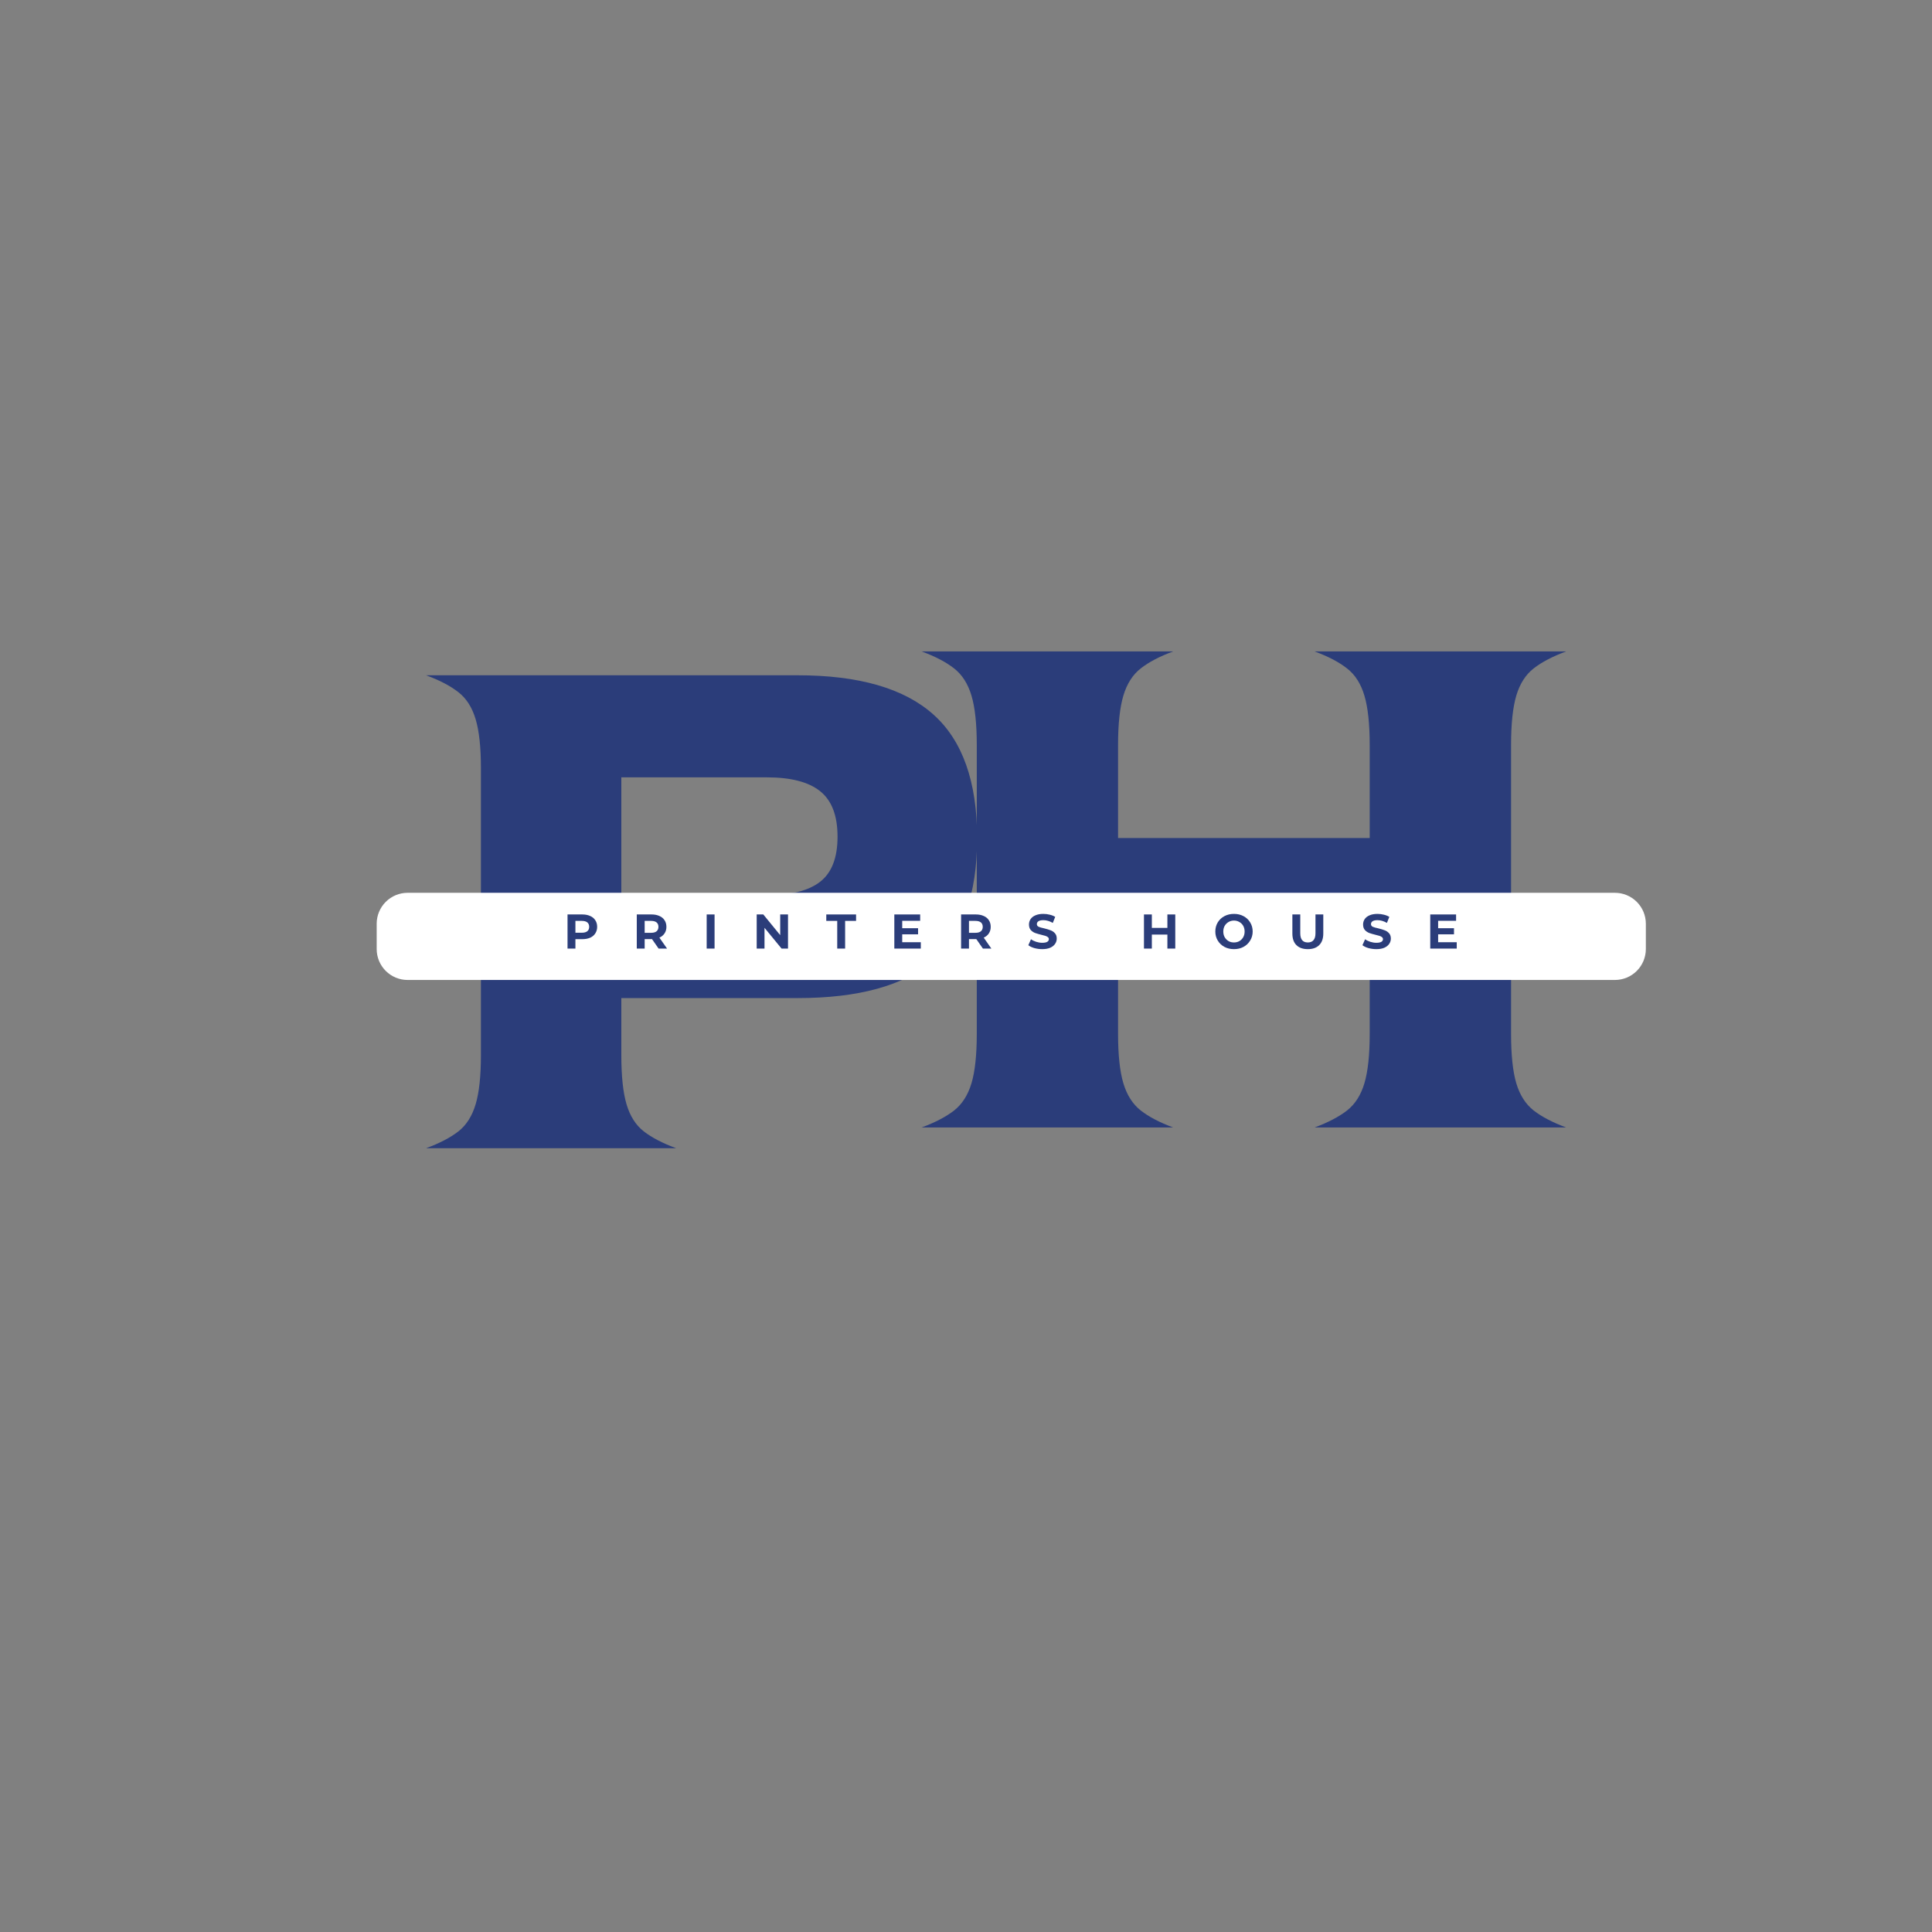<svg xmlns="http://www.w3.org/2000/svg" xmlns:xlink="http://www.w3.org/1999/xlink" width="500" zoomAndPan="magnify" viewBox="0 0 375 375" height="500" preserveAspectRatio="xMidYMid meet" version="1.2"><rect x="0" y="0" width="375" height="375" fill="#808080" stroke="none"/><defs><clipPath id="2b2db9813a"><rect x="0" width="190" y="0" height="263"/></clipPath><clipPath id="3e69c45006"><path d="M 73.113 173.293 L 319.469 173.293 L 319.469 190.211 L 73.113 190.211 Z M 73.113 173.293 "/></clipPath><clipPath id="4a16052627"><path d="M 79.113 173.293 L 313.457 173.293 C 315.047 173.293 316.574 173.926 317.699 175.051 C 318.824 176.176 319.457 177.699 319.457 179.293 L 319.457 184.211 C 319.457 185.801 318.824 187.328 317.699 188.453 C 316.574 189.578 315.047 190.211 313.457 190.211 L 79.113 190.211 C 77.52 190.211 75.996 189.578 74.871 188.453 C 73.746 187.328 73.113 185.801 73.113 184.211 L 73.113 179.293 C 73.113 177.699 73.746 176.176 74.871 175.051 C 75.996 173.926 77.52 173.293 79.113 173.293 Z M 79.113 173.293 "/></clipPath><clipPath id="3a47e6439c"><path d="M 0.113 0.293 L 246.469 0.293 L 246.469 17.211 L 0.113 17.211 Z M 0.113 0.293 "/></clipPath><clipPath id="aa1e22d270"><path d="M 6.113 0.293 L 240.457 0.293 C 242.047 0.293 243.574 0.926 244.699 2.051 C 245.824 3.176 246.457 4.699 246.457 6.293 L 246.457 11.211 C 246.457 12.801 245.824 14.328 244.699 15.453 C 243.574 16.578 242.047 17.211 240.457 17.211 L 6.113 17.211 C 4.52 17.211 2.996 16.578 1.871 15.453 C 0.746 14.328 0.113 12.801 0.113 11.211 L 0.113 6.293 C 0.113 4.699 0.746 3.176 1.871 2.051 C 2.996 0.926 4.52 0.293 6.113 0.293 Z M 6.113 0.293 "/></clipPath><clipPath id="6697dc1c0e"><rect x="0" width="247" y="0" height="18"/></clipPath><clipPath id="28c24c940d"><rect x="0" width="182" y="0" height="13"/></clipPath></defs><g id="7f36e7e0d2"><g style="fill:#2b3d7a;fill-opacity:1;"><g transform="translate(77.754, 222.868)"><path style="stroke:none" d="M 4.953 0 C 7.578 -0.969 9.664 -2.055 11.219 -3.266 C 12.77 -4.484 13.883 -6.234 14.562 -8.516 C 15.25 -10.805 15.594 -13.988 15.594 -18.062 L 15.594 -73.734 C 15.594 -77.816 15.25 -81 14.562 -83.281 C 13.883 -85.562 12.77 -87.305 11.219 -88.516 C 9.664 -89.734 7.578 -90.828 4.953 -91.797 L 77.078 -91.797 C 88.93 -91.797 97.695 -89.27 103.375 -84.219 C 109.062 -79.164 111.906 -71.156 111.906 -60.188 C 111.906 -49.207 109.062 -41.285 103.375 -36.422 C 97.695 -31.566 88.93 -29.141 77.078 -29.141 L 42.844 -29.141 L 42.844 -18.062 C 42.844 -13.988 43.18 -10.805 43.859 -8.516 C 44.535 -6.234 45.648 -4.484 47.203 -3.266 C 48.766 -2.055 50.859 -0.969 53.484 0 Z M 42.844 -49.109 L 71.109 -49.109 C 75.773 -49.109 79.223 -49.984 81.453 -51.734 C 83.691 -53.484 84.812 -56.395 84.812 -60.469 C 84.812 -64.551 83.691 -67.488 81.453 -69.281 C 79.223 -71.082 75.773 -71.984 71.109 -71.984 L 42.844 -71.984 Z M 42.844 -49.109 "/></g></g><g transform="matrix(1,0,0,1,173,55)"><g clip-path="url(#2b2db9813a)"><g style="fill:#2b3d7a;fill-opacity:1;"><g transform="translate(0.89, 163.845)"><path style="stroke:none" d="M 4.984 0 C 7.629 -0.977 9.734 -2.078 11.297 -3.297 C 12.859 -4.523 13.984 -6.285 14.672 -8.578 C 15.359 -10.879 15.703 -14.082 15.703 -18.188 L 15.703 -74.219 C 15.703 -78.332 15.359 -81.535 14.672 -83.828 C 13.984 -86.129 12.859 -87.891 11.297 -89.109 C 9.734 -90.336 7.629 -91.438 4.984 -92.406 L 53.828 -92.406 C 51.191 -91.438 49.094 -90.336 47.531 -89.109 C 45.969 -87.891 44.844 -86.129 44.156 -83.828 C 43.469 -81.535 43.125 -78.332 43.125 -74.219 L 43.125 -56.188 L 91.969 -56.188 L 91.969 -74.219 C 91.969 -78.332 91.625 -81.535 90.938 -83.828 C 90.258 -86.129 89.133 -87.891 87.562 -89.109 C 86 -90.336 83.898 -91.438 81.266 -92.406 L 130.109 -92.406 C 127.473 -91.438 125.367 -90.336 123.797 -89.109 C 122.234 -87.891 121.109 -86.129 120.422 -83.828 C 119.742 -81.535 119.406 -78.332 119.406 -74.219 L 119.406 -18.188 C 119.406 -14.082 119.742 -10.879 120.422 -8.578 C 121.109 -6.285 122.234 -4.523 123.797 -3.297 C 125.367 -2.078 127.473 -0.977 130.109 0 L 81.266 0 C 83.898 -0.977 86 -2.078 87.562 -3.297 C 89.133 -4.523 90.258 -6.285 90.938 -8.578 C 91.625 -10.879 91.969 -14.082 91.969 -18.188 L 91.969 -36.234 L 43.125 -36.234 L 43.125 -18.188 C 43.125 -14.082 43.469 -10.879 44.156 -8.578 C 44.844 -6.285 45.969 -4.523 47.531 -3.297 C 49.094 -2.078 51.191 -0.977 53.828 0 Z M 4.984 0 "/></g></g></g></g><g clip-rule="nonzero" clip-path="url(#3e69c45006)"><g clip-rule="nonzero" clip-path="url(#4a16052627)"><g transform="matrix(1,0,0,1,73,173)"><g clip-path="url(#6697dc1c0e)"><g clip-rule="nonzero" clip-path="url(#3a47e6439c)"><g clip-rule="nonzero" clip-path="url(#aa1e22d270)"><path style=" stroke:none;fill-rule:nonzero;fill:#ffffff;fill-opacity:1;" d="M 0.113 0.293 L 246.469 0.293 L 246.469 17.211 L 0.113 17.211 Z M 0.113 0.293 "/></g></g></g></g></g></g><g transform="matrix(1,0,0,1,109,175)"><g clip-path="url(#28c24c940d)"><g style="fill:#2b3d7a;fill-opacity:1;"><g transform="translate(0.376, 9.119)"><path style="stroke:none" d="M 3.656 -6.625 C 4.238 -6.625 4.742 -6.523 5.172 -6.328 C 5.609 -6.141 5.941 -5.863 6.172 -5.5 C 6.41 -5.145 6.531 -4.719 6.531 -4.219 C 6.531 -3.738 6.41 -3.316 6.172 -2.953 C 5.941 -2.586 5.609 -2.305 5.172 -2.109 C 4.742 -1.922 4.238 -1.828 3.656 -1.828 L 2.312 -1.828 L 2.312 0 L 0.781 0 L 0.781 -6.625 Z M 3.562 -3.078 C 4.031 -3.078 4.383 -3.176 4.625 -3.375 C 4.863 -3.57 4.984 -3.852 4.984 -4.219 C 4.984 -4.594 4.863 -4.879 4.625 -5.078 C 4.383 -5.273 4.031 -5.375 3.562 -5.375 L 2.312 -5.375 L 2.312 -3.078 Z M 3.562 -3.078 "/></g></g><g style="fill:#2b3d7a;fill-opacity:1;"><g transform="translate(13.818, 9.119)"><path style="stroke:none" d="M 5.016 0 L 3.734 -1.844 L 2.312 -1.844 L 2.312 0 L 0.781 0 L 0.781 -6.625 L 3.656 -6.625 C 4.238 -6.625 4.742 -6.523 5.172 -6.328 C 5.609 -6.141 5.941 -5.863 6.172 -5.5 C 6.41 -5.145 6.531 -4.719 6.531 -4.219 C 6.531 -3.727 6.41 -3.305 6.172 -2.953 C 5.941 -2.598 5.609 -2.32 5.172 -2.125 L 6.656 0 Z M 4.984 -4.219 C 4.984 -4.594 4.863 -4.879 4.625 -5.078 C 4.383 -5.273 4.031 -5.375 3.562 -5.375 L 2.312 -5.375 L 2.312 -3.062 L 3.562 -3.062 C 4.031 -3.062 4.383 -3.16 4.625 -3.359 C 4.863 -3.566 4.984 -3.852 4.984 -4.219 Z M 4.984 -4.219 "/></g></g><g style="fill:#2b3d7a;fill-opacity:1;"><g transform="translate(27.384, 9.119)"><path style="stroke:none" d="M 0.781 -6.625 L 2.312 -6.625 L 2.312 0 L 0.781 0 Z M 0.781 -6.625 "/></g></g><g style="fill:#2b3d7a;fill-opacity:1;"><g transform="translate(37.093, 9.119)"><path style="stroke:none" d="M 6.859 -6.625 L 6.859 0 L 5.609 0 L 2.297 -4.031 L 2.297 0 L 0.781 0 L 0.781 -6.625 L 2.062 -6.625 L 5.344 -2.609 L 5.344 -6.625 Z M 6.859 -6.625 "/></g></g><g style="fill:#2b3d7a;fill-opacity:1;"><g transform="translate(51.35, 9.119)"><path style="stroke:none" d="M 2.156 -5.375 L 0.031 -5.375 L 0.031 -6.625 L 5.812 -6.625 L 5.812 -5.375 L 3.688 -5.375 L 3.688 0 L 2.156 0 Z M 2.156 -5.375 "/></g></g><g style="fill:#2b3d7a;fill-opacity:1;"><g transform="translate(63.807, 9.119)"><path style="stroke:none" d="M 5.922 -1.234 L 5.922 0 L 0.781 0 L 0.781 -6.625 L 5.797 -6.625 L 5.797 -5.391 L 2.312 -5.391 L 2.312 -3.953 L 5.391 -3.953 L 5.391 -2.766 L 2.312 -2.766 L 2.312 -1.234 Z M 5.922 -1.234 "/></g></g><g style="fill:#2b3d7a;fill-opacity:1;"><g transform="translate(76.766, 9.119)"><path style="stroke:none" d="M 5.016 0 L 3.734 -1.844 L 2.312 -1.844 L 2.312 0 L 0.781 0 L 0.781 -6.625 L 3.656 -6.625 C 4.238 -6.625 4.742 -6.523 5.172 -6.328 C 5.609 -6.141 5.941 -5.863 6.172 -5.5 C 6.41 -5.145 6.531 -4.719 6.531 -4.219 C 6.531 -3.727 6.41 -3.305 6.172 -2.953 C 5.941 -2.598 5.609 -2.32 5.172 -2.125 L 6.656 0 Z M 4.984 -4.219 C 4.984 -4.594 4.863 -4.879 4.625 -5.078 C 4.383 -5.273 4.031 -5.375 3.562 -5.375 L 2.312 -5.375 L 2.312 -3.062 L 3.562 -3.062 C 4.031 -3.062 4.383 -3.16 4.625 -3.359 C 4.863 -3.566 4.984 -3.852 4.984 -4.219 Z M 4.984 -4.219 "/></g></g><g style="fill:#2b3d7a;fill-opacity:1;"><g transform="translate(90.331, 9.119)"><path style="stroke:none" d="M 2.969 0.109 C 2.438 0.109 1.926 0.039 1.438 -0.094 C 0.945 -0.238 0.555 -0.426 0.266 -0.656 L 0.781 -1.812 C 1.07 -1.602 1.41 -1.438 1.797 -1.312 C 2.191 -1.188 2.582 -1.125 2.969 -1.125 C 3.406 -1.125 3.727 -1.188 3.938 -1.312 C 4.145 -1.438 4.25 -1.609 4.25 -1.828 C 4.25 -1.984 4.188 -2.113 4.062 -2.219 C 3.938 -2.32 3.773 -2.406 3.578 -2.469 C 3.391 -2.531 3.133 -2.598 2.812 -2.672 C 2.312 -2.797 1.898 -2.914 1.578 -3.031 C 1.254 -3.156 0.973 -3.348 0.734 -3.609 C 0.504 -3.879 0.391 -4.234 0.391 -4.672 C 0.391 -5.055 0.492 -5.406 0.703 -5.719 C 0.91 -6.031 1.223 -6.273 1.641 -6.453 C 2.066 -6.641 2.582 -6.734 3.188 -6.734 C 3.613 -6.734 4.023 -6.68 4.422 -6.578 C 4.828 -6.484 5.18 -6.344 5.484 -6.156 L 5.016 -4.984 C 4.398 -5.336 3.789 -5.516 3.188 -5.516 C 2.75 -5.516 2.426 -5.441 2.219 -5.297 C 2.02 -5.16 1.922 -4.977 1.922 -4.75 C 1.922 -4.52 2.035 -4.348 2.266 -4.234 C 2.504 -4.129 2.867 -4.023 3.359 -3.922 C 3.867 -3.797 4.281 -3.672 4.594 -3.547 C 4.914 -3.43 5.191 -3.242 5.422 -2.984 C 5.66 -2.734 5.781 -2.383 5.781 -1.938 C 5.781 -1.562 5.672 -1.219 5.453 -0.906 C 5.242 -0.594 4.926 -0.344 4.5 -0.156 C 4.082 0.02 3.57 0.109 2.969 0.109 Z M 2.969 0.109 "/></g></g><g style="fill:#2b3d7a;fill-opacity:1;"><g transform="translate(102.977, 9.119)"><path style="stroke:none" d=""/></g></g><g style="fill:#2b3d7a;fill-opacity:1;"><g transform="translate(112.261, 9.119)"><path style="stroke:none" d="M 6.859 -6.625 L 6.859 0 L 5.328 0 L 5.328 -2.719 L 2.312 -2.719 L 2.312 0 L 0.781 0 L 0.781 -6.625 L 2.312 -6.625 L 2.312 -4.016 L 5.328 -4.016 L 5.328 -6.625 Z M 6.859 -6.625 "/></g></g><g style="fill:#2b3d7a;fill-opacity:1;"><g transform="translate(126.518, 9.119)"><path style="stroke:none" d="M 4 0.109 C 3.312 0.109 2.691 -0.035 2.141 -0.328 C 1.586 -0.629 1.156 -1.039 0.844 -1.562 C 0.531 -2.082 0.375 -2.664 0.375 -3.312 C 0.375 -3.969 0.531 -4.555 0.844 -5.078 C 1.156 -5.598 1.586 -6.004 2.141 -6.297 C 2.691 -6.586 3.312 -6.734 4 -6.734 C 4.688 -6.734 5.301 -6.586 5.844 -6.297 C 6.395 -6.004 6.828 -5.598 7.141 -5.078 C 7.461 -4.555 7.625 -3.969 7.625 -3.312 C 7.625 -2.664 7.461 -2.082 7.141 -1.562 C 6.828 -1.039 6.395 -0.629 5.844 -0.328 C 5.301 -0.035 4.688 0.109 4 0.109 Z M 4 -1.188 C 4.383 -1.188 4.734 -1.273 5.047 -1.453 C 5.367 -1.641 5.617 -1.895 5.797 -2.219 C 5.973 -2.539 6.062 -2.906 6.062 -3.312 C 6.062 -3.719 5.973 -4.082 5.797 -4.406 C 5.617 -4.727 5.367 -4.977 5.047 -5.156 C 4.734 -5.344 4.383 -5.438 4 -5.438 C 3.602 -5.438 3.25 -5.344 2.938 -5.156 C 2.625 -4.977 2.375 -4.727 2.188 -4.406 C 2.008 -4.082 1.922 -3.719 1.922 -3.312 C 1.922 -2.906 2.008 -2.539 2.188 -2.219 C 2.375 -1.895 2.625 -1.641 2.938 -1.453 C 3.25 -1.273 3.602 -1.188 4 -1.188 Z M 4 -1.188 "/></g></g><g style="fill:#2b3d7a;fill-opacity:1;"><g transform="translate(141.115, 9.119)"><path style="stroke:none" d="M 3.734 0.109 C 2.785 0.109 2.047 -0.148 1.516 -0.672 C 0.992 -1.191 0.734 -1.941 0.734 -2.922 L 0.734 -6.625 L 2.266 -6.625 L 2.266 -2.969 C 2.266 -1.781 2.754 -1.188 3.734 -1.188 C 4.211 -1.188 4.578 -1.332 4.828 -1.625 C 5.086 -1.914 5.219 -2.363 5.219 -2.969 L 5.219 -6.625 L 6.734 -6.625 L 6.734 -2.922 C 6.734 -1.941 6.469 -1.191 5.938 -0.672 C 5.414 -0.148 4.68 0.109 3.734 0.109 Z M 3.734 0.109 "/></g></g><g style="fill:#2b3d7a;fill-opacity:1;"><g transform="translate(155.183, 9.119)"><path style="stroke:none" d="M 2.969 0.109 C 2.438 0.109 1.926 0.039 1.438 -0.094 C 0.945 -0.238 0.555 -0.426 0.266 -0.656 L 0.781 -1.812 C 1.07 -1.602 1.41 -1.438 1.797 -1.312 C 2.191 -1.188 2.582 -1.125 2.969 -1.125 C 3.406 -1.125 3.727 -1.188 3.938 -1.312 C 4.145 -1.438 4.25 -1.609 4.25 -1.828 C 4.25 -1.984 4.188 -2.113 4.062 -2.219 C 3.938 -2.32 3.773 -2.406 3.578 -2.469 C 3.391 -2.531 3.133 -2.598 2.812 -2.672 C 2.312 -2.797 1.898 -2.914 1.578 -3.031 C 1.254 -3.156 0.973 -3.348 0.734 -3.609 C 0.504 -3.879 0.391 -4.234 0.391 -4.672 C 0.391 -5.055 0.492 -5.406 0.703 -5.719 C 0.91 -6.031 1.223 -6.273 1.641 -6.453 C 2.066 -6.641 2.582 -6.734 3.188 -6.734 C 3.613 -6.734 4.023 -6.68 4.422 -6.578 C 4.828 -6.484 5.18 -6.344 5.484 -6.156 L 5.016 -4.984 C 4.398 -5.336 3.789 -5.516 3.188 -5.516 C 2.75 -5.516 2.426 -5.441 2.219 -5.297 C 2.02 -5.16 1.922 -4.977 1.922 -4.75 C 1.922 -4.52 2.035 -4.348 2.266 -4.234 C 2.504 -4.129 2.867 -4.023 3.359 -3.922 C 3.867 -3.797 4.281 -3.672 4.594 -3.547 C 4.914 -3.43 5.191 -3.242 5.422 -2.984 C 5.66 -2.734 5.781 -2.383 5.781 -1.938 C 5.781 -1.562 5.672 -1.219 5.453 -0.906 C 5.242 -0.594 4.926 -0.344 4.5 -0.156 C 4.082 0.02 3.57 0.109 2.969 0.109 Z M 2.969 0.109 "/></g></g><g style="fill:#2b3d7a;fill-opacity:1;"><g transform="translate(167.829, 9.119)"><path style="stroke:none" d="M 5.922 -1.234 L 5.922 0 L 0.781 0 L 0.781 -6.625 L 5.797 -6.625 L 5.797 -5.391 L 2.312 -5.391 L 2.312 -3.953 L 5.391 -3.953 L 5.391 -2.766 L 2.312 -2.766 L 2.312 -1.234 Z M 5.922 -1.234 "/></g></g></g></g></g></svg>